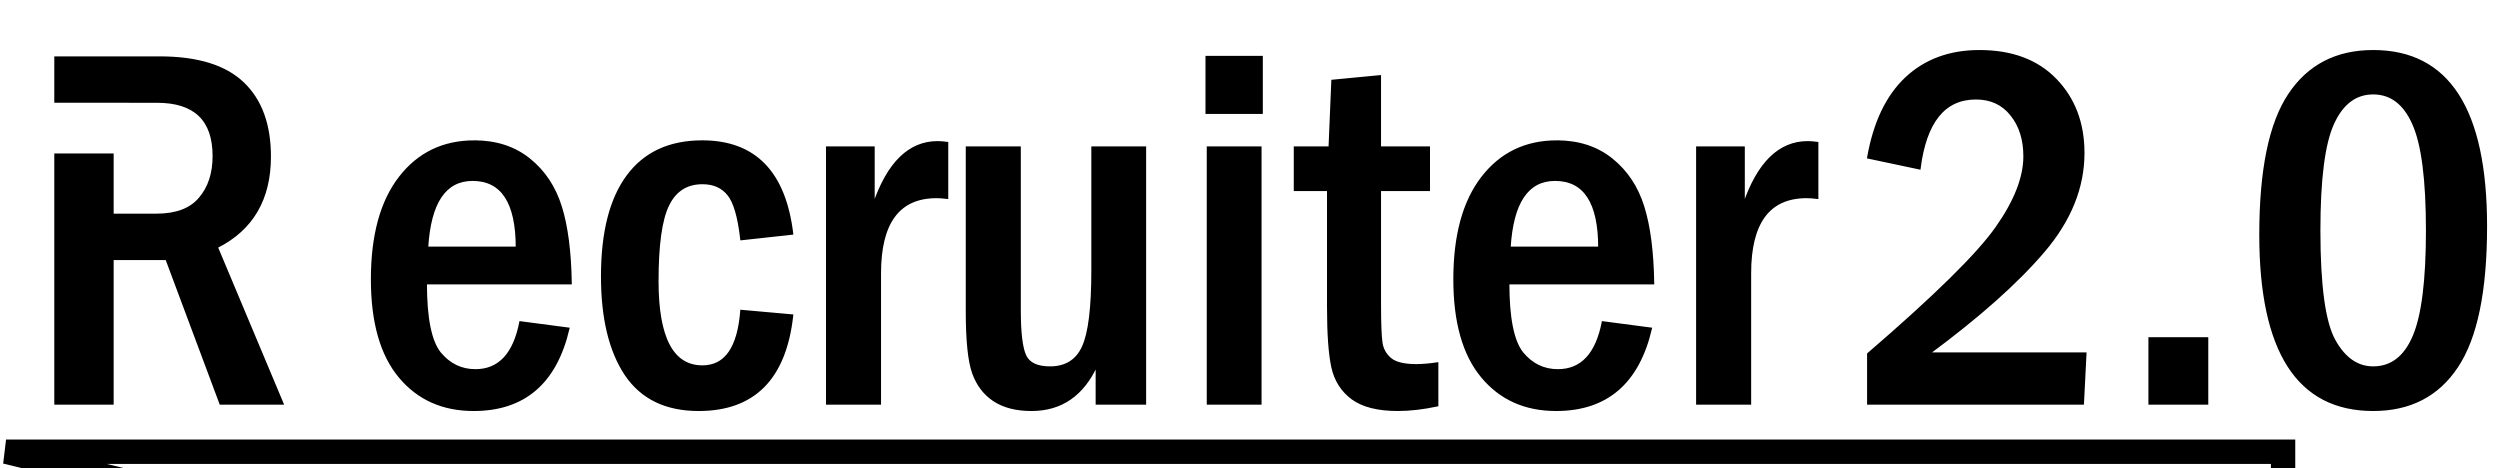 <?xml version="1.0" encoding="UTF-8" standalone="no"?>
<!-- Created with Inkscape (http://www.inkscape.org/) -->

<svg
   width="190.94mm"
   height="35.762mm"
   viewBox="0 0 190.94 35.762"
   version="1.1"
   id="svg5"
   sodipodi:docname="Czarne long.svg"
   inkscape:export-filename="C:\Users\macul\OneDrive\Pulpit\Zuma\Nowe loga\Białe long.png"
   inkscape:export-xdpi="96"
   inkscape:export-ydpi="96"
   inkscape:version="1.1 (c68e22c387, 2021-05-23)"
   xmlns:inkscape="http://www.inkscape.org/namespaces/inkscape"
   xmlns:sodipodi="http://sodipodi.sourceforge.net/DTD/sodipodi-0.dtd"
   xmlns="http://www.w3.org/2000/svg"
   xmlns:svg="http://www.w3.org/2000/svg">
  <sodipodi:namedview
     id="namedview7"
     pagecolor="#505050"
     bordercolor="#ffffff"
     borderopacity="1"
     inkscape:pageshadow="0"
     inkscape:pageopacity="0"
     inkscape:pagecheckerboard="1"
     inkscape:document-units="mm"
     showgrid="false"
     fit-margin-top="0"
     fit-margin-left="0"
     fit-margin-right="0"
     fit-margin-bottom="0"
     inkscape:zoom="3.8803576"
     inkscape:cx="95.996307"
     inkscape:cy="47.41831"
     inkscape:window-width="1920"
     inkscape:window-height="974"
     inkscape:window-x="-11"
     inkscape:window-y="-11"
     inkscape:window-maximized="1"
     inkscape:current-layer="layer1" />
  <defs
     id="defs2">
    <clipPath
       id="clip0">
      <rect
         x="819"
         y="327"
         width="1502"
         height="539"
         id="rect9" />
    </clipPath>
    <clipPath
       id="clip0-8">
      <rect
         x="819"
         y="327"
         width="1502"
         height="539"
         id="rect38" />
    </clipPath>
  </defs>
  <g
     inkscape:label="Warstwa 1"
     inkscape:groupmode="layer"
     id="layer1"
     transform="translate(-1.741,-1.62)">
    <g
       clip-path="url(#clip0-8)"
       transform="matrix(0.155,0,0,0.155,-147.371,-68.194)"
       id="g53"
       style="stroke:#000000;stroke-opacity:1.0">
      <path
         id="text47"
         style="fill:#000000;fill-opacity:1.0;stroke:#000000;stroke-opacity:1"
         d="m 1937.39,475.562 c -14.667,0 -26.75,4.458 -36.25,13.375 -9.417,8.917 -15.625,21.958 -18.625,39.125 l 25.375,5.375 c 2.917,-23 12.167,-34.5 27.75,-34.5 7.333,0 13.125,2.667 17.375,8 4.333,5.333 6.5,12.167 6.5,20.5 0,10.417 -4.583,22.125 -13.75,35.125 -9.083,13 -30.167,33.75 -63.25,62.25 v 24.5 h 105.875 l 1.25,-24.75 h -77.125 c 24.583,-18.167 43.417,-34.917 56.5,-50.25 13.083,-15.333 19.625,-31.5 19.625,-48.5 0,-14.667 -4.542,-26.708 -13.625,-36.125 -9.083,-9.417 -21.625,-14.125 -37.625,-14.125 z m 194,0 c -18.083,0 -31.875,7.125 -41.375,21.375 -9.5,14.167 -14.25,37.208 -14.25,69.125 0,57.583 18.542,86.375 55.625,86.375 18.167,0 31.958,-7.125 41.375,-21.375 9.5,-14.25 14.25,-37.292 14.25,-69.125 0,-57.583 -18.542,-86.375 -55.625,-86.375 z m -574.875,2.875 v 27.625 h 27.25 v -27.625 z m -567.25,0.25 v 21.852 h 36.832 v 0.023 h 13.293 c 18.583,0 27.875,8.917 27.875,26.75 0,8.583 -2.292,15.542 -6.875,20.875 -4.5,5.333 -11.583,8 -21.25,8 h -21.625 v -29.648 h -28.25 v 122.773 h 28.25 v -71.25 h 26.5 l 26.625,71.25 h 30.625 l -32.375,-77.125 c 17.417,-8.75 26.125,-23.625 26.125,-44.625 0,-15.75 -4.417,-27.833 -13.25,-36.25 -8.833,-8.417 -22.542,-12.625 -41.125,-12.625 z m 652.75,9.25 -23.5,2.25 -1.375,32.875 h -17.125 v 21 h 16.375 v 57.5 c 0,13.333 0.708,23.25 2.125,29.75 1.417,6.5 4.708,11.667 9.875,15.5 5.167,3.75 12.625,5.625 22.375,5.625 6,0 12.5,-0.75 19.5,-2.25 v -20.75 c -3.917,0.583 -7.417,0.875 -10.5,0.875 -5.833,0 -10,-1 -12.5,-3 -2.5,-2.083 -4,-4.708 -4.5,-7.875 -0.5,-3.25 -0.75,-9.792 -0.75,-19.625 v -55.75 h 24.125 v -21 h -24.125 z m 489.375,8.5 c 8.75,0 15.333,5 19.75,15 4.5,10 6.75,27.5 6.75,52.5 0,24.75 -2.208,42.208 -6.625,52.375 -4.333,10.083 -10.958,15.125 -19.875,15.125 -7.833,0 -14.208,-4.458 -19.125,-13.375 -4.917,-8.917 -7.375,-26.958 -7.375,-54.125 0,-25.25 2.25,-42.792 6.75,-52.625 4.5,-9.917 11.083,-14.875 19.75,-14.875 z m -935.625,23.625 c -15.333,0 -27.583,5.917 -36.75,17.75 -9.167,11.833 -13.75,28.583 -13.75,50.25 0,21.083 4.542,37.083 13.625,48 9.083,10.917 21.25,16.375 36.5,16.375 24.917,0 40.5,-13.375 46.75,-40.125 l -23.75,-3.125 c -3.083,15.75 -10.458,23.625 -22.125,23.625 -7,0 -12.833,-2.833 -17.5,-8.5 -4.583,-5.75 -6.875,-17.167 -6.875,-34.25 h 71.375 c -0.25,-15.583 -1.875,-28.167 -4.875,-37.75 -3,-9.667 -8.167,-17.458 -15.5,-23.375 -7.333,-5.917 -16.375,-8.875 -27.125,-8.875 z m 112.25,0 c -16.083,0 -28.333,5.667 -36.75,17 -8.417,11.333 -12.625,27.833 -12.625,49.5 0,20.583 3.875,36.708 11.625,48.375 7.833,11.667 19.833,17.5 36,17.5 27.333,0 42.708,-15.542 46.125,-46.625 l -25.125,-2.25 c -1.417,18.25 -7.792,27.375 -19.125,27.375 -14.75,0 -22.125,-14 -22.125,-42 0,-17.917 1.75,-30.417 5.25,-37.5 3.5,-7.167 9.125,-10.75 16.875,-10.75 5.5,0 9.75,1.875 12.75,5.625 3,3.667 5.125,11 6.375,22 l 25.125,-2.75 c -3.667,-30.333 -18.458,-45.5 -44.375,-45.5 z m 421.125,0 c -15.333,0 -27.583,5.917 -36.75,17.75 -9.167,11.833 -13.75,28.583 -13.75,50.25 0,21.083 4.542,37.083 13.625,48 9.083,10.917 21.25,16.375 36.5,16.375 24.917,0 40.5,-13.375 46.75,-40.125 l -23.75,-3.125 c -3.083,15.75 -10.458,23.625 -22.125,23.625 -7,0 -12.833,-2.833 -17.5,-8.5 -4.583,-5.75 -6.875,-17.167 -6.875,-34.25 h 71.375 c -0.25,-15.583 -1.875,-28.167 -4.875,-37.75 -3,-9.667 -8.167,-17.458 -15.5,-23.375 -7.333,-5.917 -16.375,-8.875 -27.125,-8.875 z m -305.125,0.375 c -14,0 -24.5,10.292 -31.5,30.875 v -28.25 h -23 v 126.25 h 26.125 v -64.25 c 0,-25 9.292,-37.5 27.875,-37.5 1.333,0 3.083,0.125 5.25,0.375 v -27.125 c -1.833,-0.25 -3.417,-0.375 -4.75,-0.375 z m 428.75,0 c -14,0 -24.5,10.292 -31.5,30.875 v -28.25 h -23 v 126.25 h 26.125 v -64.25 c 0,-25 9.292,-37.5 27.875,-37.5 1.333,0 3.083,0.125 5.25,0.375 v -27.125 c -1.833,-0.25 -3.417,-0.375 -4.75,-0.375 z m -414.375,2.625 v 80.75 c 0,14.417 1.042,24.542 3.125,30.375 2.083,5.833 5.5,10.333 10.25,13.5 4.833,3.167 11,4.75 18.5,4.75 14.667,0 25.375,-7.375 32.125,-22.125 v 19 h 23.875 v -126.25 h -26 v 60.75 c 0,18.25 -1.542,30.75 -4.625,37.5 -3.083,6.75 -8.5,10.125 -16.25,10.125 -6.25,0 -10.292,-1.875 -12.125,-5.625 -1.833,-3.833 -2.75,-11.333 -2.75,-22.5 v -80.25 z m 118.75,0 v 126.25 h 26 v -126.25 z m -362.25,16 c 14.5,0 21.75,11.125 21.75,33.375 h -44.125 c 1.333,-22.25 8.792,-33.375 22.375,-33.375 z m 533.375,0 c 14.5,0 21.75,11.125 21.75,33.375 h -44.125 c 1.333,-22.25 8.792,-33.375 22.375,-33.375 z m 292.875,78 v 32.25 h 28.5 v -32.25 z"
         inkscape:export-filename="C:\Users\macul\OneDrive\Pulpit\Zuma\Nowe loga\Czarne long.png"
         inkscape:export-xdpi="96"
         inkscape:export-ydpi="96" />
      <path
         x="965"
         y="455"
         width="157"
         height="218"
         stroke="#000000"
         stroke-width="12"
         stroke-miterlimit="8"
         fill="none"
         id="rect51"
         sodipodi:type="rect"
         d="m 965,455 h 157 V 673 H 965 Z"
         style="stroke:#000000;stroke-opacity:1.0" />
    </g>
  </g>
</svg>
